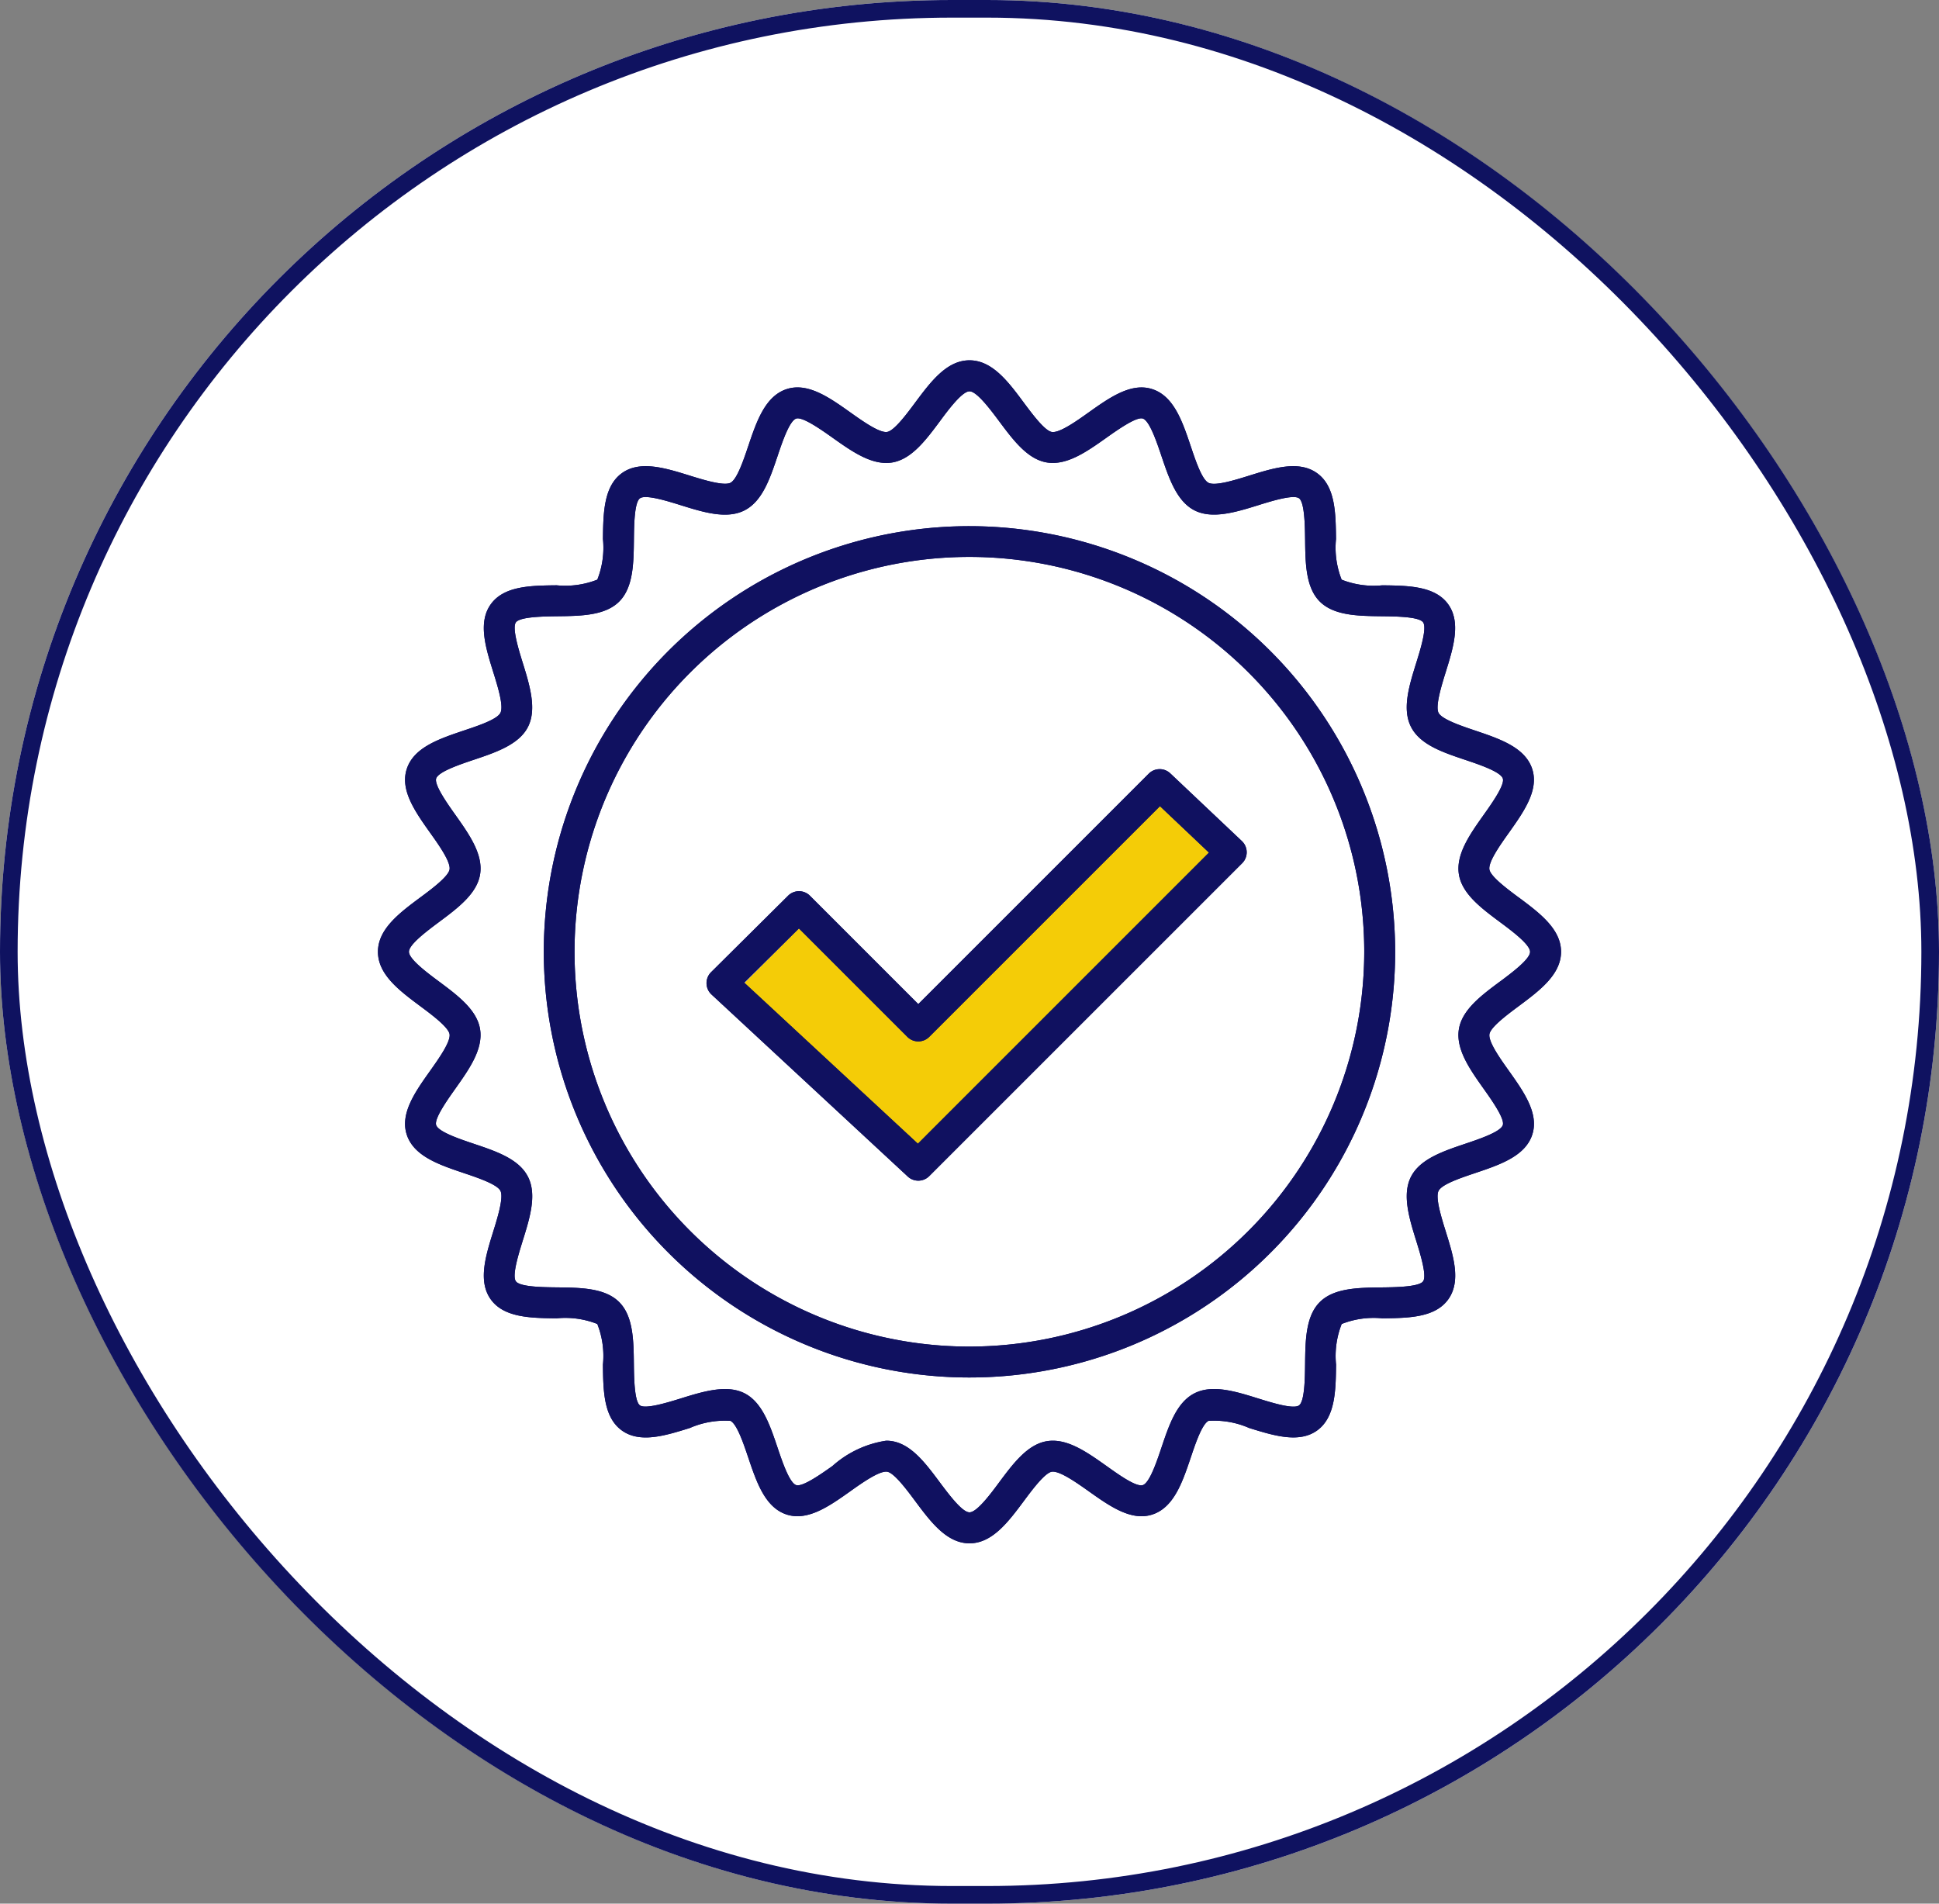 <svg xmlns="http://www.w3.org/2000/svg" xmlns:xlink="http://www.w3.org/1999/xlink" width="110" height="108" viewBox="0 0 110 108">
  <rect x="0" y="0" width="110" height="108" fill="#808080" stroke="none"/>
  <defs>
    <clipPath id="clip-path">
      <rect id="Rectangle_211" data-name="Rectangle 211" width="67.117" height="67.117" fill="#101160"/>
    </clipPath>
  </defs>
  <g id="Group_283" data-name="Group 283" transform="translate(-12719 698)">
    <g id="Group_277" data-name="Group 277" transform="translate(12618.854 -2345.681)">
      <g id="Rectangle_16" data-name="Rectangle 16" transform="translate(100.146 1647.681)" fill="#fff" stroke="#0f1260" stroke-width="1">
        <rect width="110" height="108" rx="54" stroke="none"/>
        <rect x="0.5" y="0.5" width="109" height="107" rx="53.5" fill="none"/>
      </g>
    </g>
    <line id="Line_17" data-name="Line 17" x2="10" y2="10" transform="translate(12763 -644)" fill="none" stroke="#f4cc07" stroke-width="5"/>
    <line id="Line_18" data-name="Line 18" x1="16" y2="16" transform="translate(12771.5 -651.5)" fill="none" stroke="#f4cc07" stroke-width="5"/>
    <g id="Group_282" data-name="Group 282" transform="translate(12740.441 -677.558)">
      <g id="Group_256" data-name="Group 256" clip-path="url(#clip-path)">
        <path id="Path_183" data-name="Path 183" d="M64.706,30.467c-.634-.471-1.59-1.184-1.653-1.583-.068-.431.611-1.387,1.108-2.086.841-1.185,1.711-2.412,1.321-3.613-.4-1.223-1.838-1.708-3.232-2.178-.8-.269-1.893-.639-2.082-1.007s.152-1.494.405-2.306c.434-1.394.882-2.836.134-3.864s-2.266-1.049-3.73-1.065a4.939,4.939,0,0,1-2.306-.32,4.936,4.936,0,0,1-.32-2.306c-.016-1.465-.033-2.979-1.065-3.73s-2.469-.3-3.864.134c-.813.254-1.927.6-2.306.406s-.739-1.283-1.008-2.082c-.469-1.394-.956-2.835-2.178-3.231-1.2-.393-2.428.48-3.614,1.322-.7.5-1.652,1.173-2.085,1.107-.4-.063-1.111-1.019-1.583-1.652C35.768,1.225,34.855,0,33.559,0s-2.207,1.225-3.09,2.41C30,3.043,29.286,4,28.885,4.063c-.43.067-1.387-.611-2.085-1.107-1.186-.842-2.412-1.713-3.614-1.322-1.222.4-1.708,1.838-2.178,3.231-.269.8-.638,1.893-1.008,2.082s-1.493-.152-2.306-.405c-1.395-.434-2.838-.883-3.863-.134s-1.05,2.266-1.066,3.73a4.94,4.94,0,0,1-.32,2.306,4.948,4.948,0,0,1-2.306.32c-1.465.016-2.979.033-3.73,1.065s-.3,2.469.134,3.864c.253.813.6,1.926.405,2.307s-1.283.738-2.082,1.006c-1.394.47-2.835.956-3.231,2.178-.391,1.2.479,2.428,1.321,3.614.5.7,1.175,1.655,1.107,2.085C4,29.283,3.043,30,2.41,30.467,1.225,31.349,0,32.261,0,33.557s1.225,2.208,2.41,3.091c.633.471,1.59,1.184,1.653,1.583.067.43-.612,1.387-1.107,2.085C2.114,41.5,1.244,42.728,1.634,43.93c.4,1.223,1.838,1.708,3.232,2.178.8.269,1.893.639,2.082,1.008s-.152,1.493-.406,2.306c-.434,1.394-.882,2.836-.134,3.864s2.265,1.049,3.73,1.065a4.94,4.94,0,0,1,2.306.32,4.939,4.939,0,0,1,.32,2.306c.015,1.465.033,2.98,1.065,3.73s2.47.3,3.864-.134A4.963,4.963,0,0,1,20,60.168c.37.188.738,1.283,1.008,2.082.469,1.394.956,2.835,2.178,3.232,1.2.387,2.427-.48,3.613-1.322.7-.5,1.656-1.166,2.087-1.107.4.063,1.112,1.02,1.583,1.653.882,1.185,1.795,2.41,3.09,2.41s2.209-1.225,3.091-2.411c.471-.632,1.184-1.589,1.583-1.652.438-.057,1.389.612,2.087,1.107,1.185.841,2.411,1.715,3.613,1.321,1.222-.4,1.708-1.838,2.178-3.232.269-.8.638-1.893,1.008-2.082a4.955,4.955,0,0,1,2.306.406c1.395.432,2.837.882,3.863.134s1.05-2.265,1.066-3.73a4.939,4.939,0,0,1,.32-2.306,4.945,4.945,0,0,1,2.306-.32c1.465-.017,2.98-.033,3.731-1.066s.3-2.47-.135-3.864c-.253-.813-.6-1.927-.405-2.306s1.283-.738,2.082-1.008c1.394-.469,2.835-.956,3.232-2.178.39-1.2-.481-2.428-1.322-3.614-.5-.7-1.176-1.655-1.108-2.085.063-.4,1.019-1.112,1.653-1.584,1.185-.882,2.41-1.795,2.41-3.09s-1.226-2.208-2.41-3.09M63.659,35.24c-1.065.792-2.165,1.612-2.338,2.718-.178,1.136.629,2.273,1.409,3.373.45.634,1.2,1.694,1.084,2.056-.124.384-1.328.79-2.124,1.058-1.263.425-2.57.866-3.084,1.872s-.107,2.343.292,3.625c.232.746.621,2,.392,2.311s-1.548.336-2.332.344c-1.34.015-2.724.03-3.527.833s-.819,2.188-.834,3.528c-.009.785-.023,2.1-.344,2.332s-1.563-.16-2.31-.391c-1.281-.4-2.607-.813-3.624-.293s-1.446,1.82-1.872,3.083c-.268.8-.674,2-1.057,2.124s-1.423-.634-2.056-1.083c-1.1-.78-2.238-1.592-3.375-1.41-1.107.174-1.925,1.274-2.718,2.337-.5.679-1.268,1.7-1.683,1.7s-1.178-1.026-1.683-1.7c-.793-1.064-1.612-2.165-2.718-2.338a2.046,2.046,0,0,0-.325-.025,5.891,5.891,0,0,0-3.048,1.435c-.634.449-1.695,1.2-2.056,1.084-.384-.125-.79-1.328-1.058-2.125-.425-1.263-.866-2.57-1.872-3.083s-2.343-.106-3.624.293c-.748.231-2,.617-2.312.391s-.334-1.547-.343-2.332c-.015-1.34-.03-2.724-.834-3.528s-2.188-.818-3.528-.834c-.785-.009-2.1-.023-2.332-.344s.159-1.564.391-2.311c.4-1.282.813-2.608.293-3.624s-1.82-1.447-3.083-1.872c-.8-.269-2-.674-2.124-1.058-.118-.363.635-1.423,1.084-2.057.78-1.1,1.587-2.236,1.409-3.373-.174-1.106-1.273-1.925-2.337-2.717-.679-.505-1.7-1.269-1.7-1.684s1.026-1.178,1.7-1.683c1.065-.792,2.164-1.612,2.338-2.718.179-1.136-.628-2.273-1.409-3.373-.45-.634-1.2-1.693-1.084-2.057.124-.383,1.327-.789,2.123-1.057C6.69,22.244,8,21.8,8.51,20.8s.107-2.344-.292-3.626c-.232-.746-.621-2-.391-2.311s1.547-.334,2.332-.343c1.34-.015,2.724-.03,3.528-.834s.819-2.188.834-3.527c.009-.785.023-2.1.344-2.331s1.564.159,2.311.391c1.282.4,2.609.812,3.624.292s1.446-1.82,1.872-3.084c.269-.8.674-2,1.058-2.123.359-.115,1.423.635,2.056,1.084,1.1.781,2.236,1.587,3.373,1.41,1.107-.175,1.926-1.275,2.718-2.339.5-.679,1.269-1.7,1.683-1.7s1.179,1.026,1.683,1.7c.793,1.063,1.611,2.163,2.718,2.338,1.137.177,2.272-.629,3.373-1.41.634-.449,1.7-1.2,2.056-1.084.384.124.789,1.328,1.058,2.124.426,1.263.866,2.57,1.872,3.084s2.342.107,3.624-.292c.746-.233,2-.621,2.311-.391s.334,1.546.343,2.331c.015,1.339.03,2.724.834,3.527s2.188.819,3.528.834c.785.009,2.1.023,2.331.344s-.159,1.564-.391,2.311c-.4,1.282-.812,2.608-.292,3.625s1.82,1.446,3.084,1.871c.8.269,2,.674,2.123,1.058.118.363-.634,1.423-1.084,2.056-.78,1.1-1.587,2.237-1.409,3.373.173,1.106,1.273,1.926,2.338,2.718.678.505,1.7,1.268,1.7,1.683s-1.026,1.178-1.7,1.683" fill="#101160"/>
        <path id="Path_184" data-name="Path 184" d="M39.342,15.192A24.149,24.149,0,1,0,63.49,39.341,24.177,24.177,0,0,0,39.342,15.192m0,46.545a22.4,22.4,0,1,1,22.394-22.4,22.421,22.421,0,0,1-22.394,22.4" transform="translate(-5.783 -5.783)" fill="#101160"/>
        <path id="Path_185" data-name="Path 185" d="M56.406,37.69a.877.877,0,0,0-1.223.017L42.11,50.78l-6.148-6.149a.877.877,0,0,0-1.239,0l-4.368,4.337a.877.877,0,0,0,.022,1.265L41.513,60.563a.877.877,0,0,0,1.217-.023L60.483,42.788a.877.877,0,0,0-.017-1.258ZM42.087,58.7l-9.848-9.135,3.1-3.077,6.151,6.151a.877.877,0,0,0,1.241,0L55.82,39.551,58.6,42.185Z" transform="translate(-11.456 -14.256)" fill="#101160"/>
        <path id="Path_186" data-name="Path 186" d="M64.706,30.467c-.634-.471-1.59-1.184-1.653-1.583-.068-.431.611-1.387,1.108-2.086.841-1.185,1.711-2.412,1.321-3.613-.4-1.223-1.838-1.708-3.232-2.178-.8-.269-1.893-.639-2.082-1.007s.152-1.494.405-2.306c.434-1.394.882-2.836.134-3.864s-2.266-1.049-3.73-1.065a4.939,4.939,0,0,1-2.306-.32,4.936,4.936,0,0,1-.32-2.306c-.016-1.465-.033-2.979-1.065-3.73s-2.469-.3-3.864.134c-.813.254-1.927.6-2.306.406s-.739-1.283-1.008-2.082c-.469-1.394-.956-2.835-2.178-3.231-1.2-.393-2.428.48-3.614,1.322-.7.5-1.652,1.173-2.085,1.107-.4-.063-1.111-1.019-1.583-1.652C35.768,1.225,34.855,0,33.559,0s-2.207,1.225-3.09,2.41C30,3.043,29.286,4,28.885,4.063c-.43.067-1.387-.611-2.085-1.107-1.186-.842-2.412-1.713-3.614-1.322-1.222.4-1.708,1.838-2.178,3.231-.269.8-.638,1.893-1.008,2.082s-1.493-.152-2.306-.405c-1.395-.434-2.838-.883-3.863-.134s-1.05,2.266-1.066,3.73a4.94,4.94,0,0,1-.32,2.306,4.948,4.948,0,0,1-2.306.32c-1.465.016-2.979.033-3.73,1.065s-.3,2.469.134,3.864c.253.813.6,1.926.405,2.307s-1.283.738-2.082,1.006c-1.394.47-2.835.956-3.231,2.178-.391,1.2.479,2.428,1.321,3.614.5.7,1.175,1.655,1.107,2.085C4,29.283,3.043,30,2.41,30.467,1.225,31.349,0,32.261,0,33.557s1.225,2.208,2.41,3.091c.633.471,1.59,1.184,1.653,1.583.067.43-.612,1.387-1.107,2.085C2.114,41.5,1.244,42.728,1.634,43.93c.4,1.223,1.838,1.708,3.232,2.178.8.269,1.893.639,2.082,1.008s-.152,1.493-.406,2.306c-.434,1.394-.882,2.836-.134,3.864s2.265,1.049,3.73,1.065a4.94,4.94,0,0,1,2.306.32,4.939,4.939,0,0,1,.32,2.306c.015,1.465.033,2.98,1.065,3.73s2.47.3,3.864-.134A4.963,4.963,0,0,1,20,60.168c.37.188.738,1.283,1.008,2.082.469,1.394.956,2.835,2.178,3.232,1.2.387,2.427-.48,3.613-1.322.7-.5,1.656-1.166,2.087-1.107.4.063,1.112,1.02,1.583,1.653.882,1.185,1.795,2.41,3.09,2.41s2.209-1.225,3.091-2.411c.471-.632,1.184-1.589,1.583-1.652.438-.057,1.389.612,2.087,1.107,1.185.841,2.411,1.715,3.613,1.321,1.222-.4,1.708-1.838,2.178-3.232.269-.8.638-1.893,1.008-2.082a4.955,4.955,0,0,1,2.306.406c1.395.432,2.837.882,3.863.134s1.05-2.265,1.066-3.73a4.939,4.939,0,0,1,.32-2.306,4.945,4.945,0,0,1,2.306-.32c1.465-.017,2.98-.033,3.731-1.066s.3-2.47-.135-3.864c-.253-.813-.6-1.927-.405-2.306s1.283-.738,2.082-1.008c1.394-.469,2.835-.956,3.232-2.178.39-1.2-.481-2.428-1.322-3.614-.5-.7-1.176-1.655-1.108-2.085.063-.4,1.019-1.112,1.653-1.584,1.185-.882,2.41-1.795,2.41-3.09s-1.226-2.208-2.41-3.09M63.659,35.24c-1.065.792-2.165,1.612-2.338,2.718-.178,1.136.629,2.273,1.409,3.373.45.634,1.2,1.694,1.084,2.056-.124.384-1.328.79-2.124,1.058-1.263.425-2.57.866-3.084,1.872s-.107,2.343.292,3.625c.232.746.621,2,.392,2.311s-1.548.336-2.332.344c-1.34.015-2.724.03-3.527.833s-.819,2.188-.834,3.528c-.009.785-.023,2.1-.344,2.332s-1.563-.16-2.31-.391c-1.281-.4-2.607-.813-3.624-.293s-1.446,1.82-1.872,3.083c-.268.8-.674,2-1.057,2.124s-1.423-.634-2.056-1.083c-1.1-.78-2.238-1.592-3.375-1.41-1.107.174-1.925,1.274-2.718,2.337-.5.679-1.268,1.7-1.683,1.7s-1.178-1.026-1.683-1.7c-.793-1.064-1.612-2.165-2.718-2.338a2.046,2.046,0,0,0-.325-.025,5.891,5.891,0,0,0-3.048,1.435c-.634.449-1.695,1.2-2.056,1.084-.384-.125-.79-1.328-1.058-2.125-.425-1.263-.866-2.57-1.872-3.083s-2.343-.106-3.624.293c-.748.231-2,.617-2.312.391s-.334-1.547-.343-2.332c-.015-1.34-.03-2.724-.834-3.528s-2.188-.818-3.528-.834c-.785-.009-2.1-.023-2.332-.344s.159-1.564.391-2.311c.4-1.282.813-2.608.293-3.624s-1.82-1.447-3.083-1.872c-.8-.269-2-.674-2.124-1.058-.118-.363.635-1.423,1.084-2.057.78-1.1,1.587-2.236,1.409-3.373-.174-1.106-1.273-1.925-2.337-2.717-.679-.505-1.7-1.269-1.7-1.684s1.026-1.178,1.7-1.683c1.065-.792,2.164-1.612,2.338-2.718.179-1.136-.628-2.273-1.409-3.373-.45-.634-1.2-1.693-1.084-2.057.124-.383,1.327-.789,2.123-1.057C6.69,22.244,8,21.8,8.51,20.8s.107-2.344-.292-3.626c-.232-.746-.621-2-.391-2.311s1.547-.334,2.332-.343c1.34-.015,2.724-.03,3.528-.834s.819-2.188.834-3.527c.009-.785.023-2.1.344-2.331s1.564.159,2.311.391c1.282.4,2.609.812,3.624.292s1.446-1.82,1.872-3.084c.269-.8.674-2,1.058-2.123.359-.115,1.423.635,2.056,1.084,1.1.781,2.236,1.587,3.373,1.41,1.107-.175,1.926-1.275,2.718-2.339.5-.679,1.269-1.7,1.683-1.7s1.179,1.026,1.683,1.7c.793,1.063,1.611,2.163,2.718,2.338,1.137.177,2.272-.629,3.373-1.41.634-.449,1.7-1.2,2.056-1.084.384.124.789,1.328,1.058,2.124.426,1.263.866,2.57,1.872,3.084s2.342.107,3.624-.292c.746-.233,2-.621,2.311-.391s.334,1.546.343,2.331c.015,1.339.03,2.724.834,3.527s2.188.819,3.528.834c.785.009,2.1.023,2.331.344s-.159,1.564-.391,2.311c-.4,1.282-.812,2.608-.292,3.625s1.82,1.446,3.084,1.871c.8.269,2,.674,2.123,1.058.118.363-.634,1.423-1.084,2.056-.78,1.1-1.587,2.237-1.409,3.373.173,1.106,1.273,1.926,2.338,2.718.678.505,1.7,1.268,1.7,1.683s-1.026,1.178-1.7,1.683" fill="#101160"/>
        <path id="Path_187" data-name="Path 187" d="M39.342,15.192A24.149,24.149,0,1,0,63.49,39.341,24.177,24.177,0,0,0,39.342,15.192m0,46.545a22.4,22.4,0,1,1,22.394-22.4,22.421,22.421,0,0,1-22.394,22.4" transform="translate(-5.783 -5.783)" fill="#101160"/>
        <path id="Path_188" data-name="Path 188" d="M56.406,37.69a.877.877,0,0,0-1.223.017L42.11,50.78l-6.148-6.149a.877.877,0,0,0-1.239,0l-4.368,4.337a.877.877,0,0,0,.022,1.265L41.513,60.563a.877.877,0,0,0,1.217-.023L60.483,42.788a.877.877,0,0,0-.017-1.258ZM42.087,58.7l-9.848-9.135,3.1-3.077,6.151,6.151a.877.877,0,0,0,1.241,0L55.82,39.551,58.6,42.185Z" transform="translate(-11.456 -14.256)" fill="#101160"/>
      </g>
    </g>
  </g>
</svg>
